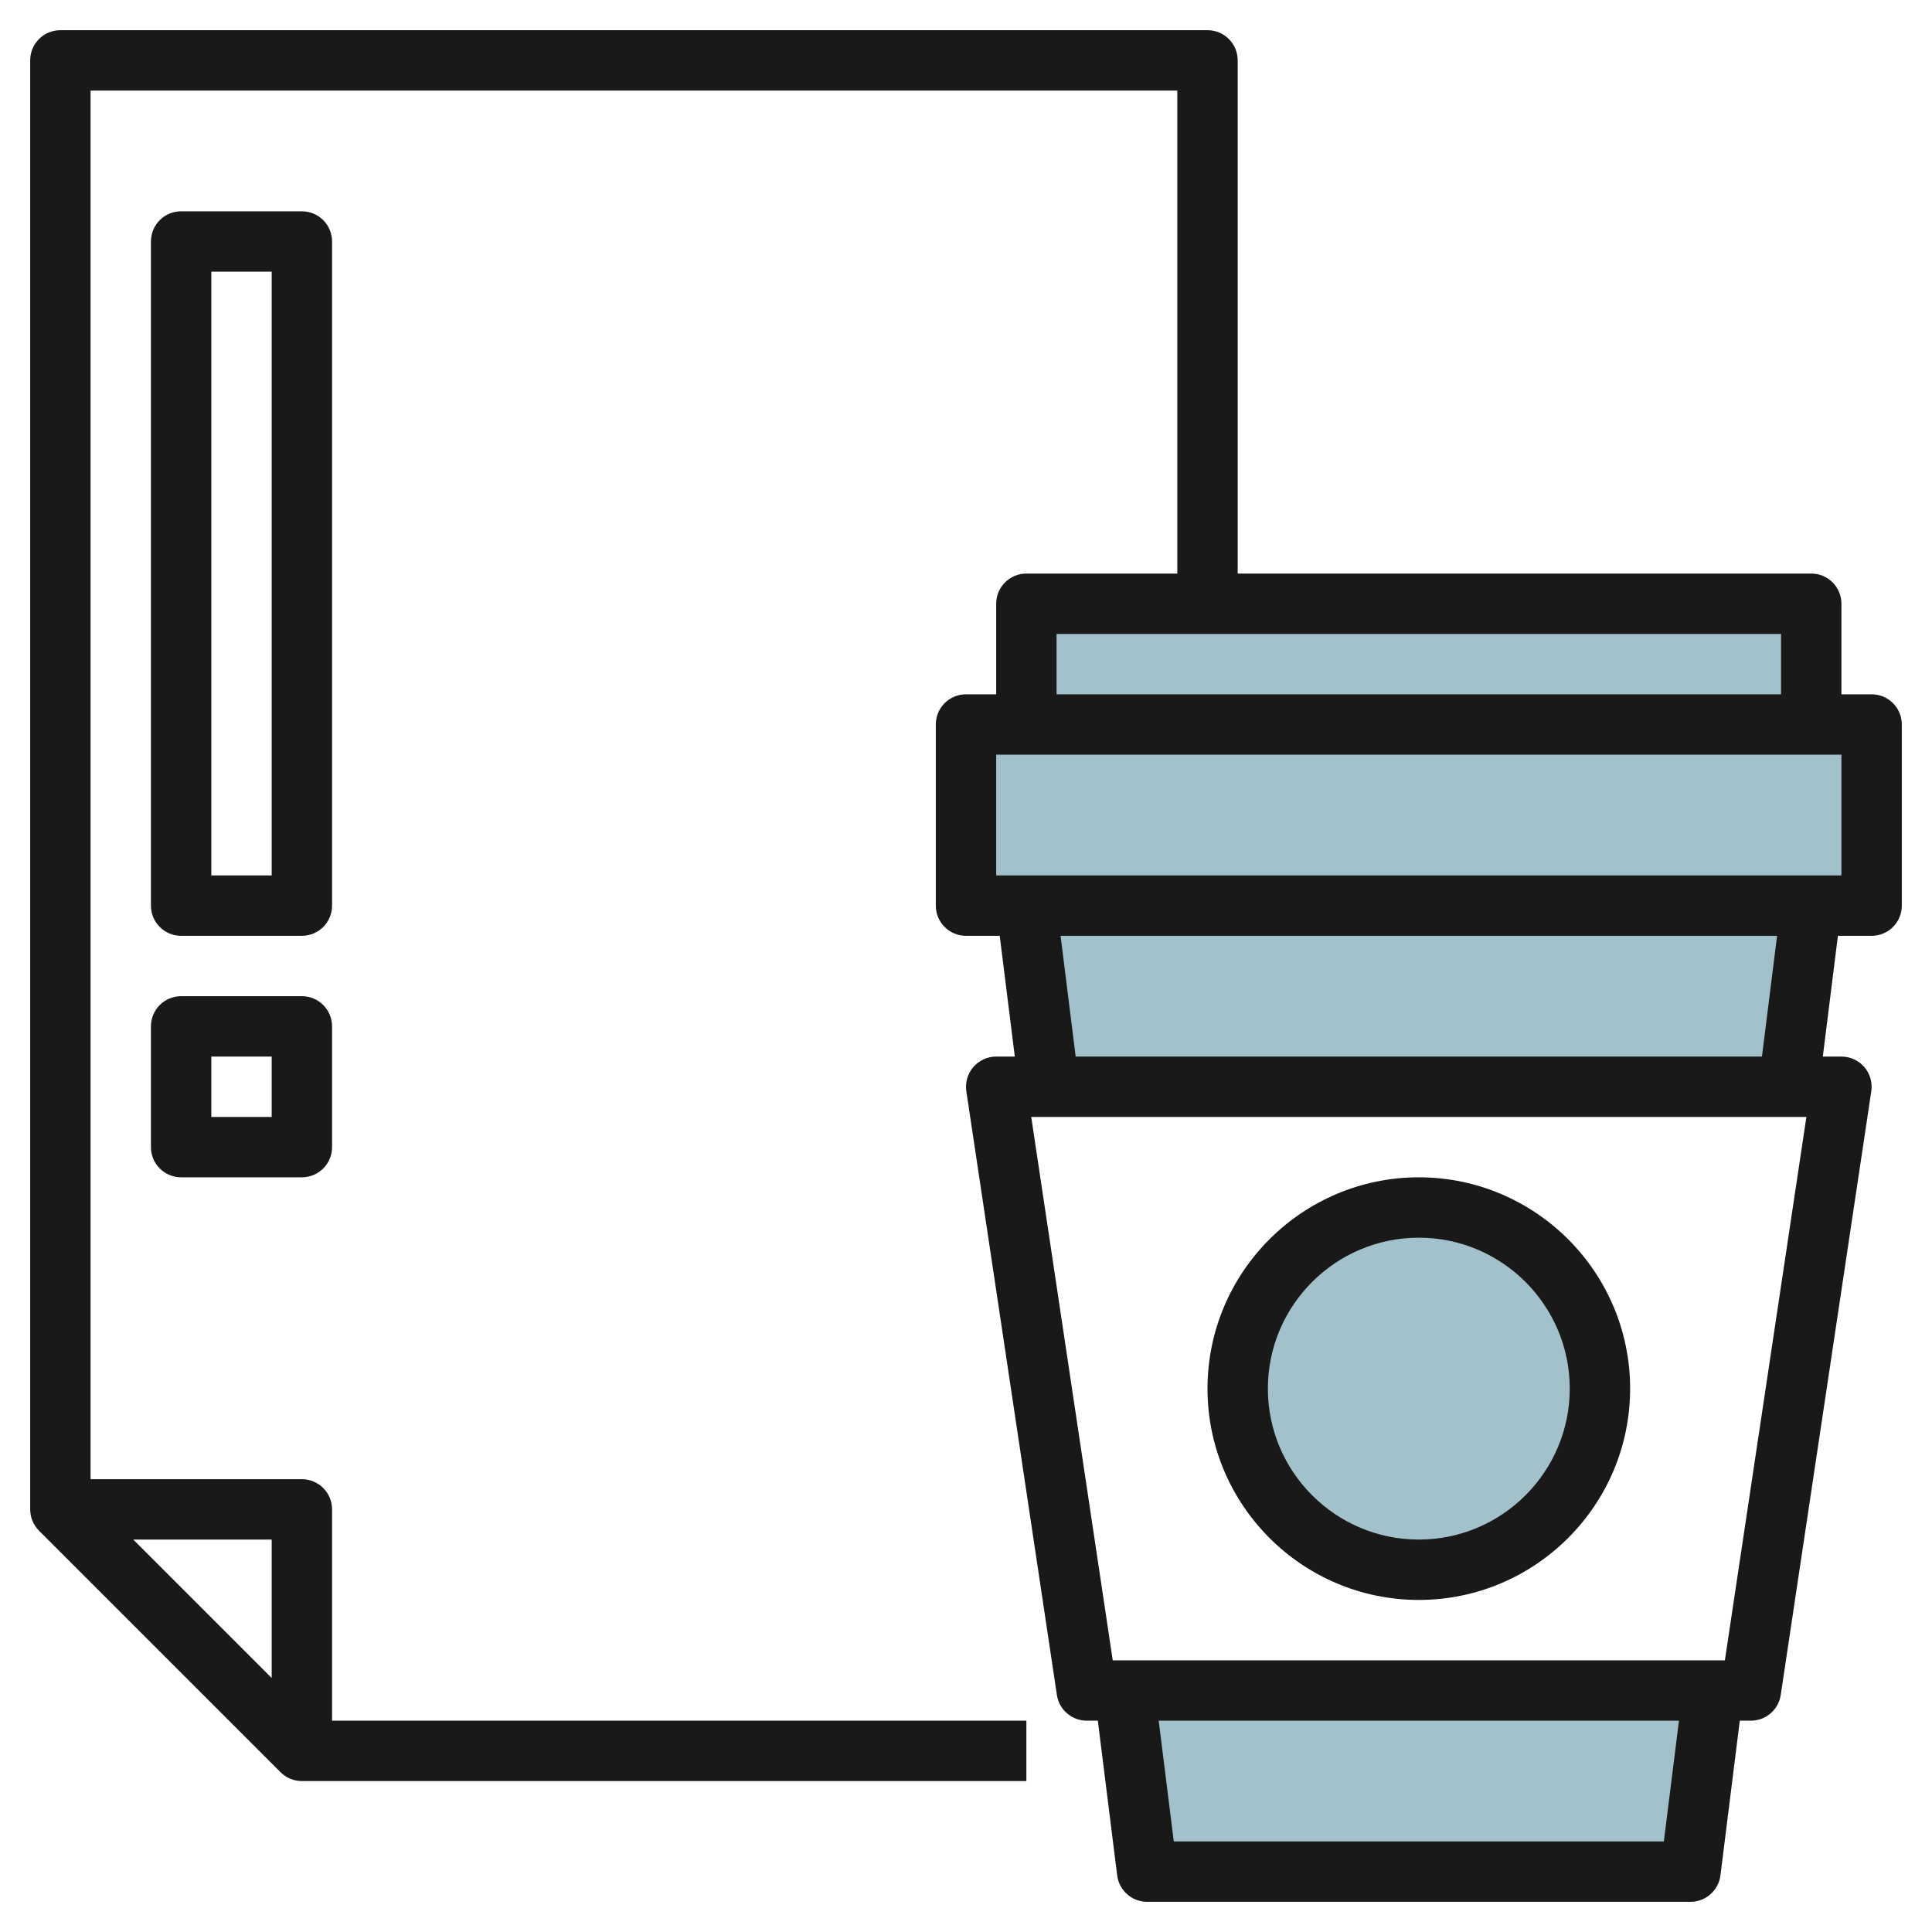 <svg id="Layer_3" enable-background="new 0 0 64 64" height="512" viewBox="0 0 64 64" width="512" xmlns="http://www.w3.org/2000/svg"><g><g fill="#a3c1ca"><path d="m34 20h26v4h-26z"/><g><path d="m59.25 36 .75-6h-26l.75 6z"/><path d="m37.25 56 .75 6h18l.75-6z"/></g><circle cx="47" cy="46" r="6"/><path d="m32 24h30v6h-30z"/></g><g fill="#191919"><path d="m62 23h-1v-3c0-.553-.447-1-1-1h-19v-17c0-.553-.447-1-1-1h-38c-.553 0-1 .447-1 1v48c0 .266.105.52.293.707l8 8c.187.188.441.293.707.293h24v-2h-23v-7c0-.553-.447-1-1-1h-7v-46h36v16h-5c-.553 0-1 .447-1 1v3h-1c-.553 0-1 .447-1 1v6c0 .553.447 1 1 1h1.117l.5 4h-.617c-.291 0-.567.127-.758.348-.189.221-.274.513-.231.801l3 20c.074.489.494.851.989.851h.367l.641 5.124c.062.5.488.876.992.876h18c.504 0 .93-.376.992-.876l.641-5.124h.367c.495 0 .915-.362.989-.852l3-20c.043-.288-.042-.58-.231-.801-.191-.22-.467-.347-.758-.347h-.617l.5-4h1.117c.553 0 1-.447 1-1v-6c0-.553-.447-1-1-1zm-53 32.586-4.586-4.586h4.586zm26-34.586h24v2h-24zm20.117 40h-16.234l-.5-4h17.235zm2.022-6h-20.278l-2.7-18h25.678zm1.228-20h-22.734l-.5-4h23.735zm2.633-6h-28v-4h28z"/><path d="m47 53c3.859 0 7-3.141 7-7s-3.141-7-7-7-7 3.141-7 7 3.141 7 7 7zm0-12c2.757 0 5 2.243 5 5s-2.243 5-5 5-5-2.243-5-5 2.243-5 5-5z"/><path d="m11 8c0-.553-.447-1-1-1h-4c-.553 0-1 .447-1 1v22c0 .553.447 1 1 1h4c.553 0 1-.447 1-1zm-2 21h-2v-20h2z"/><path d="m10 33h-4c-.553 0-1 .447-1 1v4c0 .553.447 1 1 1h4c.553 0 1-.447 1-1v-4c0-.553-.447-1-1-1zm-1 4h-2v-2h2z"/></g></g></svg>
